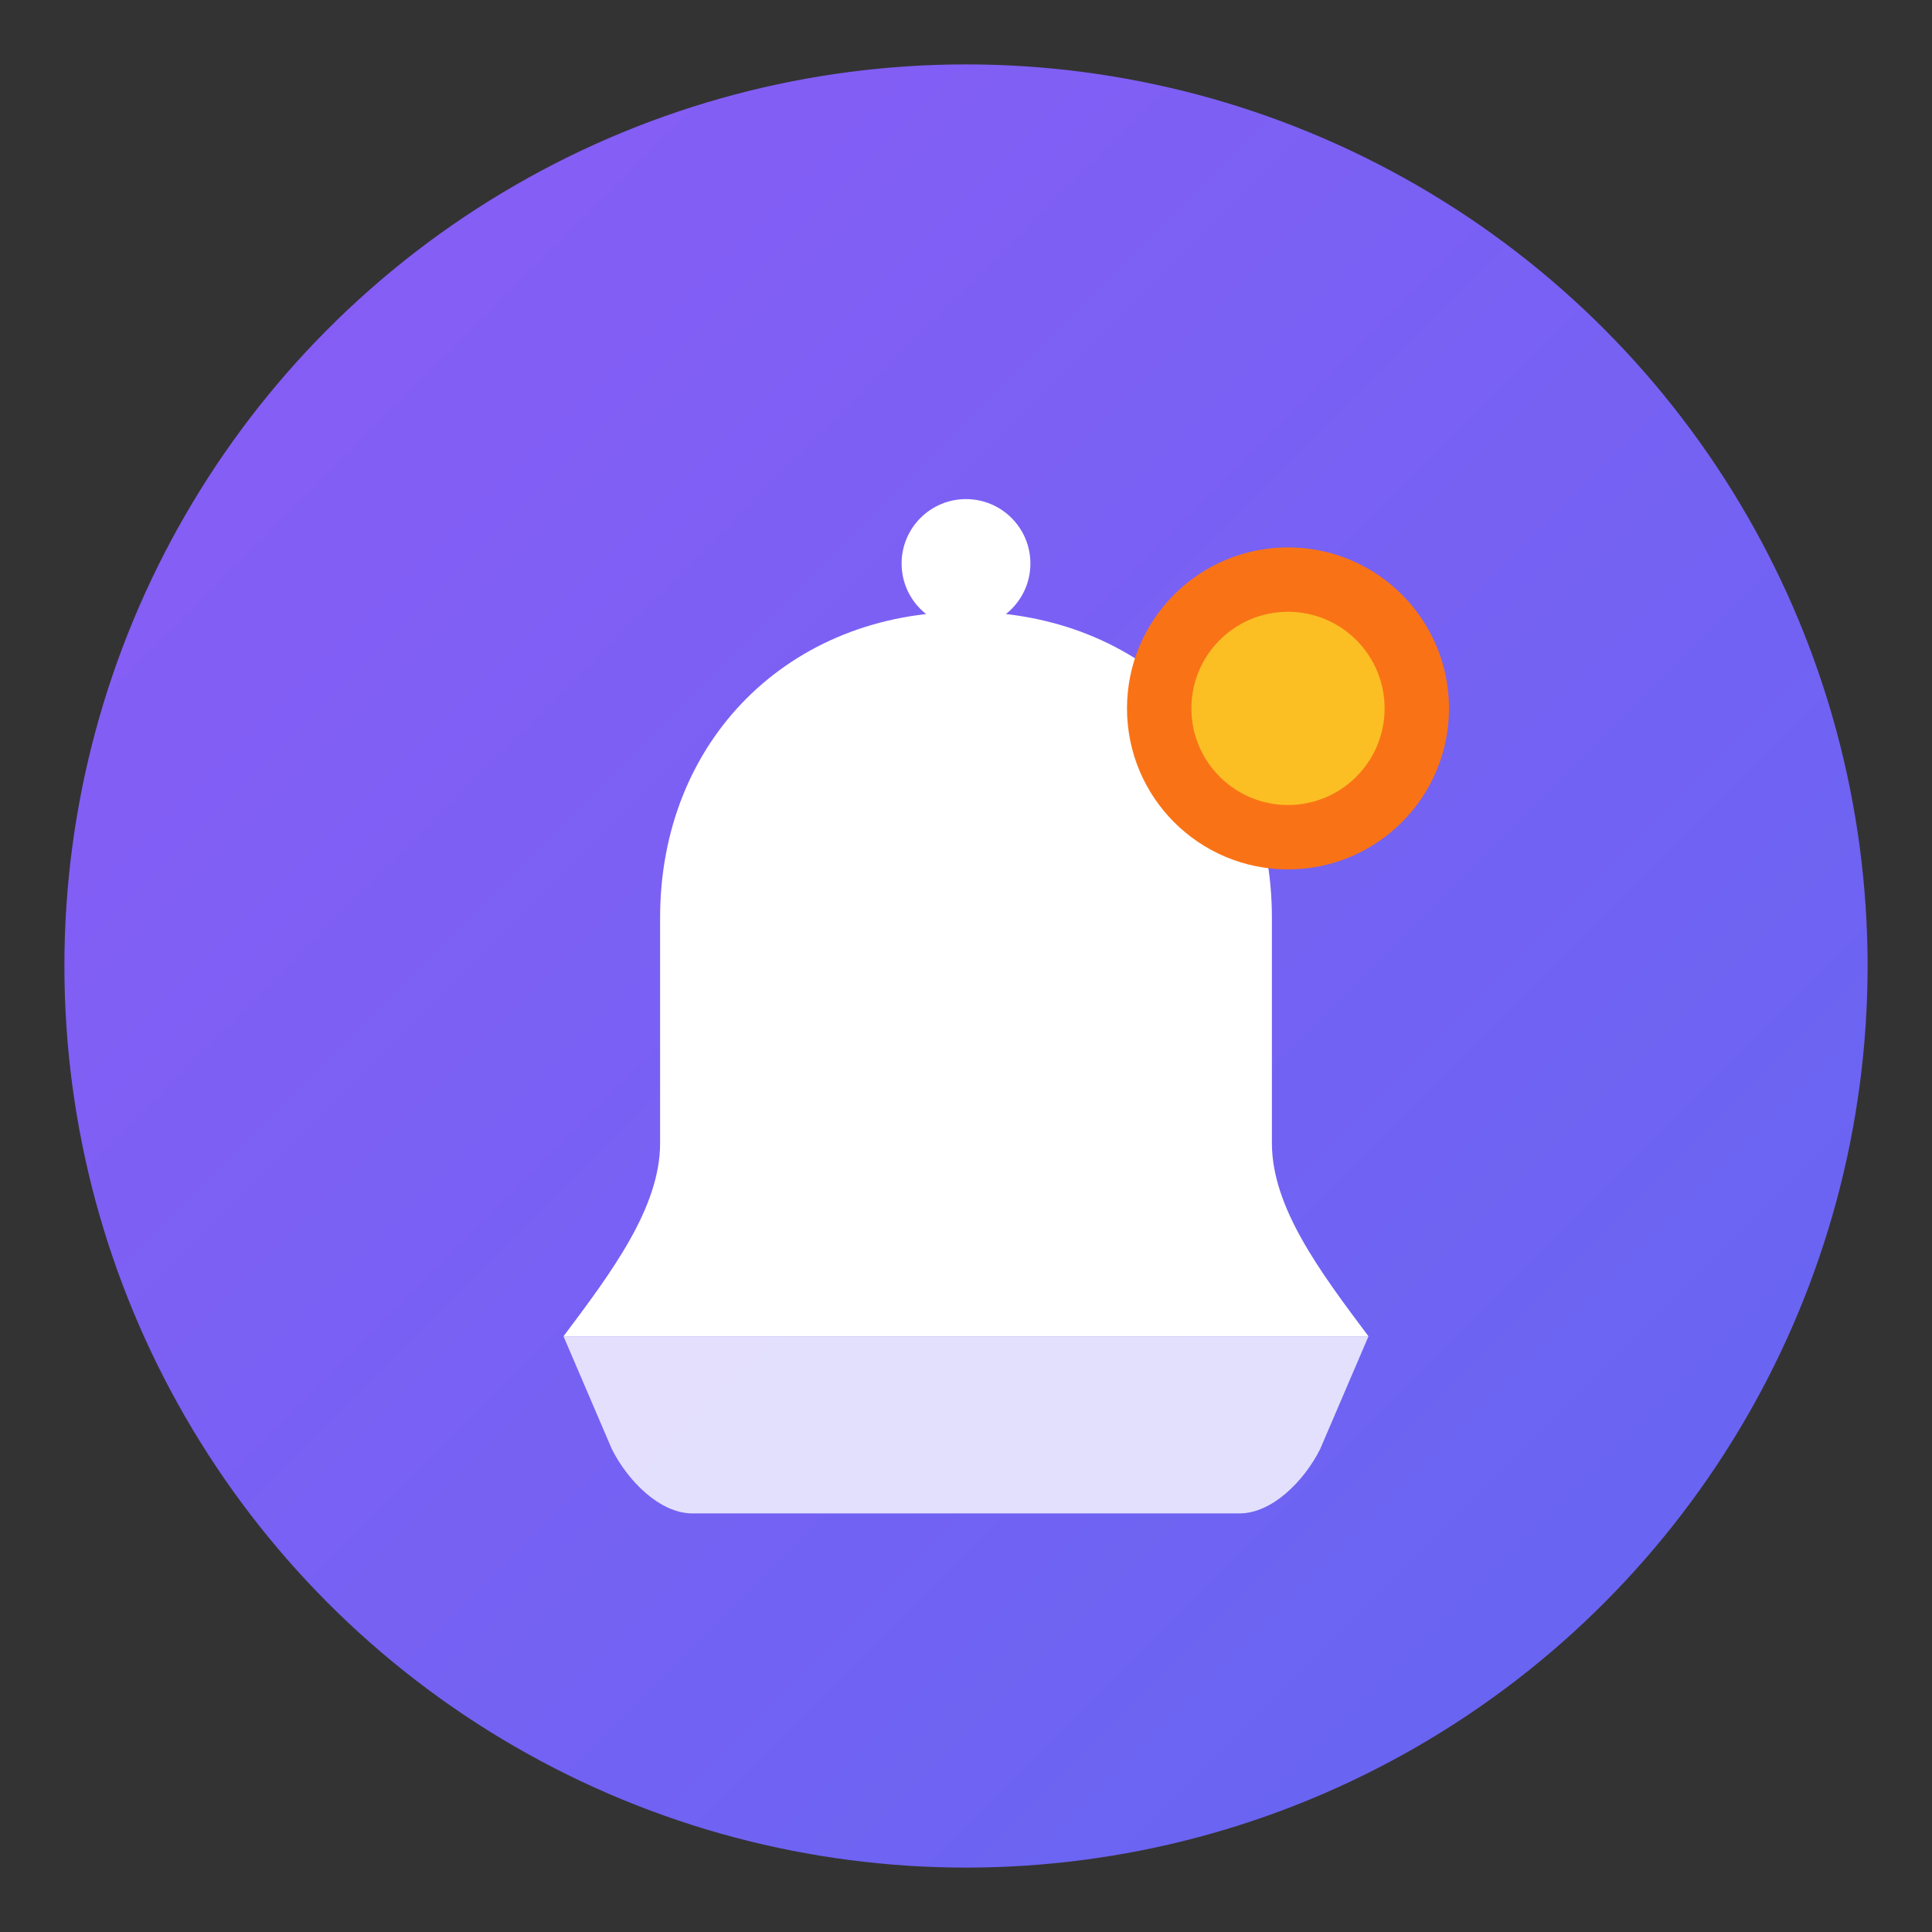 <svg id="logo8" width="60" height="60" viewBox="0 0 60 60" fill="none" xmlns="http://www.w3.org/2000/svg">
                        <rect x="0" y="0" width="60" height="60" fill="#333333" stroke="none"/>
                        <defs>
                            <linearGradient id="grad8" x1="0%" y1="0%" x2="100%" y2="100%">
                                <stop offset="0%" style="stop-color:#8B5CF6;stop-opacity:1"/>
                                <stop offset="100%" style="stop-color:#6366F1;stop-opacity:1"/>
                            </linearGradient>
                        </defs>
                        <circle cx="30" cy="30" r="28" fill="url(#grad8)"/>
                        <!-- 优化后的铃铛 - 更小，完美居中 -->
                        <path d="M30 19 C24.5 19, 20.5 23, 20.5 28.5 L20.5 35.5 C20.5 37.5, 19 39.5, 17.5 41.5 L42.5 41.5 C41 39.5, 39.5 37.5, 39.5 35.5 L39.5 28.5 C39.5 23, 35.5 19, 30 19 Z" fill="white"/>
                        <path d="M17.5 41.5 L42.5 41.5 L41 45 C40.5 46, 39.5 47, 38.5 47 L21.5 47 C20.5 47, 19.5 46, 19 45 Z" fill="white" opacity="0.8"/>
                        <circle cx="30" cy="17.5" r="2" fill="white"/>
                        <!-- 双层警报点 -->
                        <circle cx="40" cy="22" r="5" fill="#F97316"/>
                        <circle cx="40" cy="22" r="3" fill="#FBBF24"/>
                    </svg>